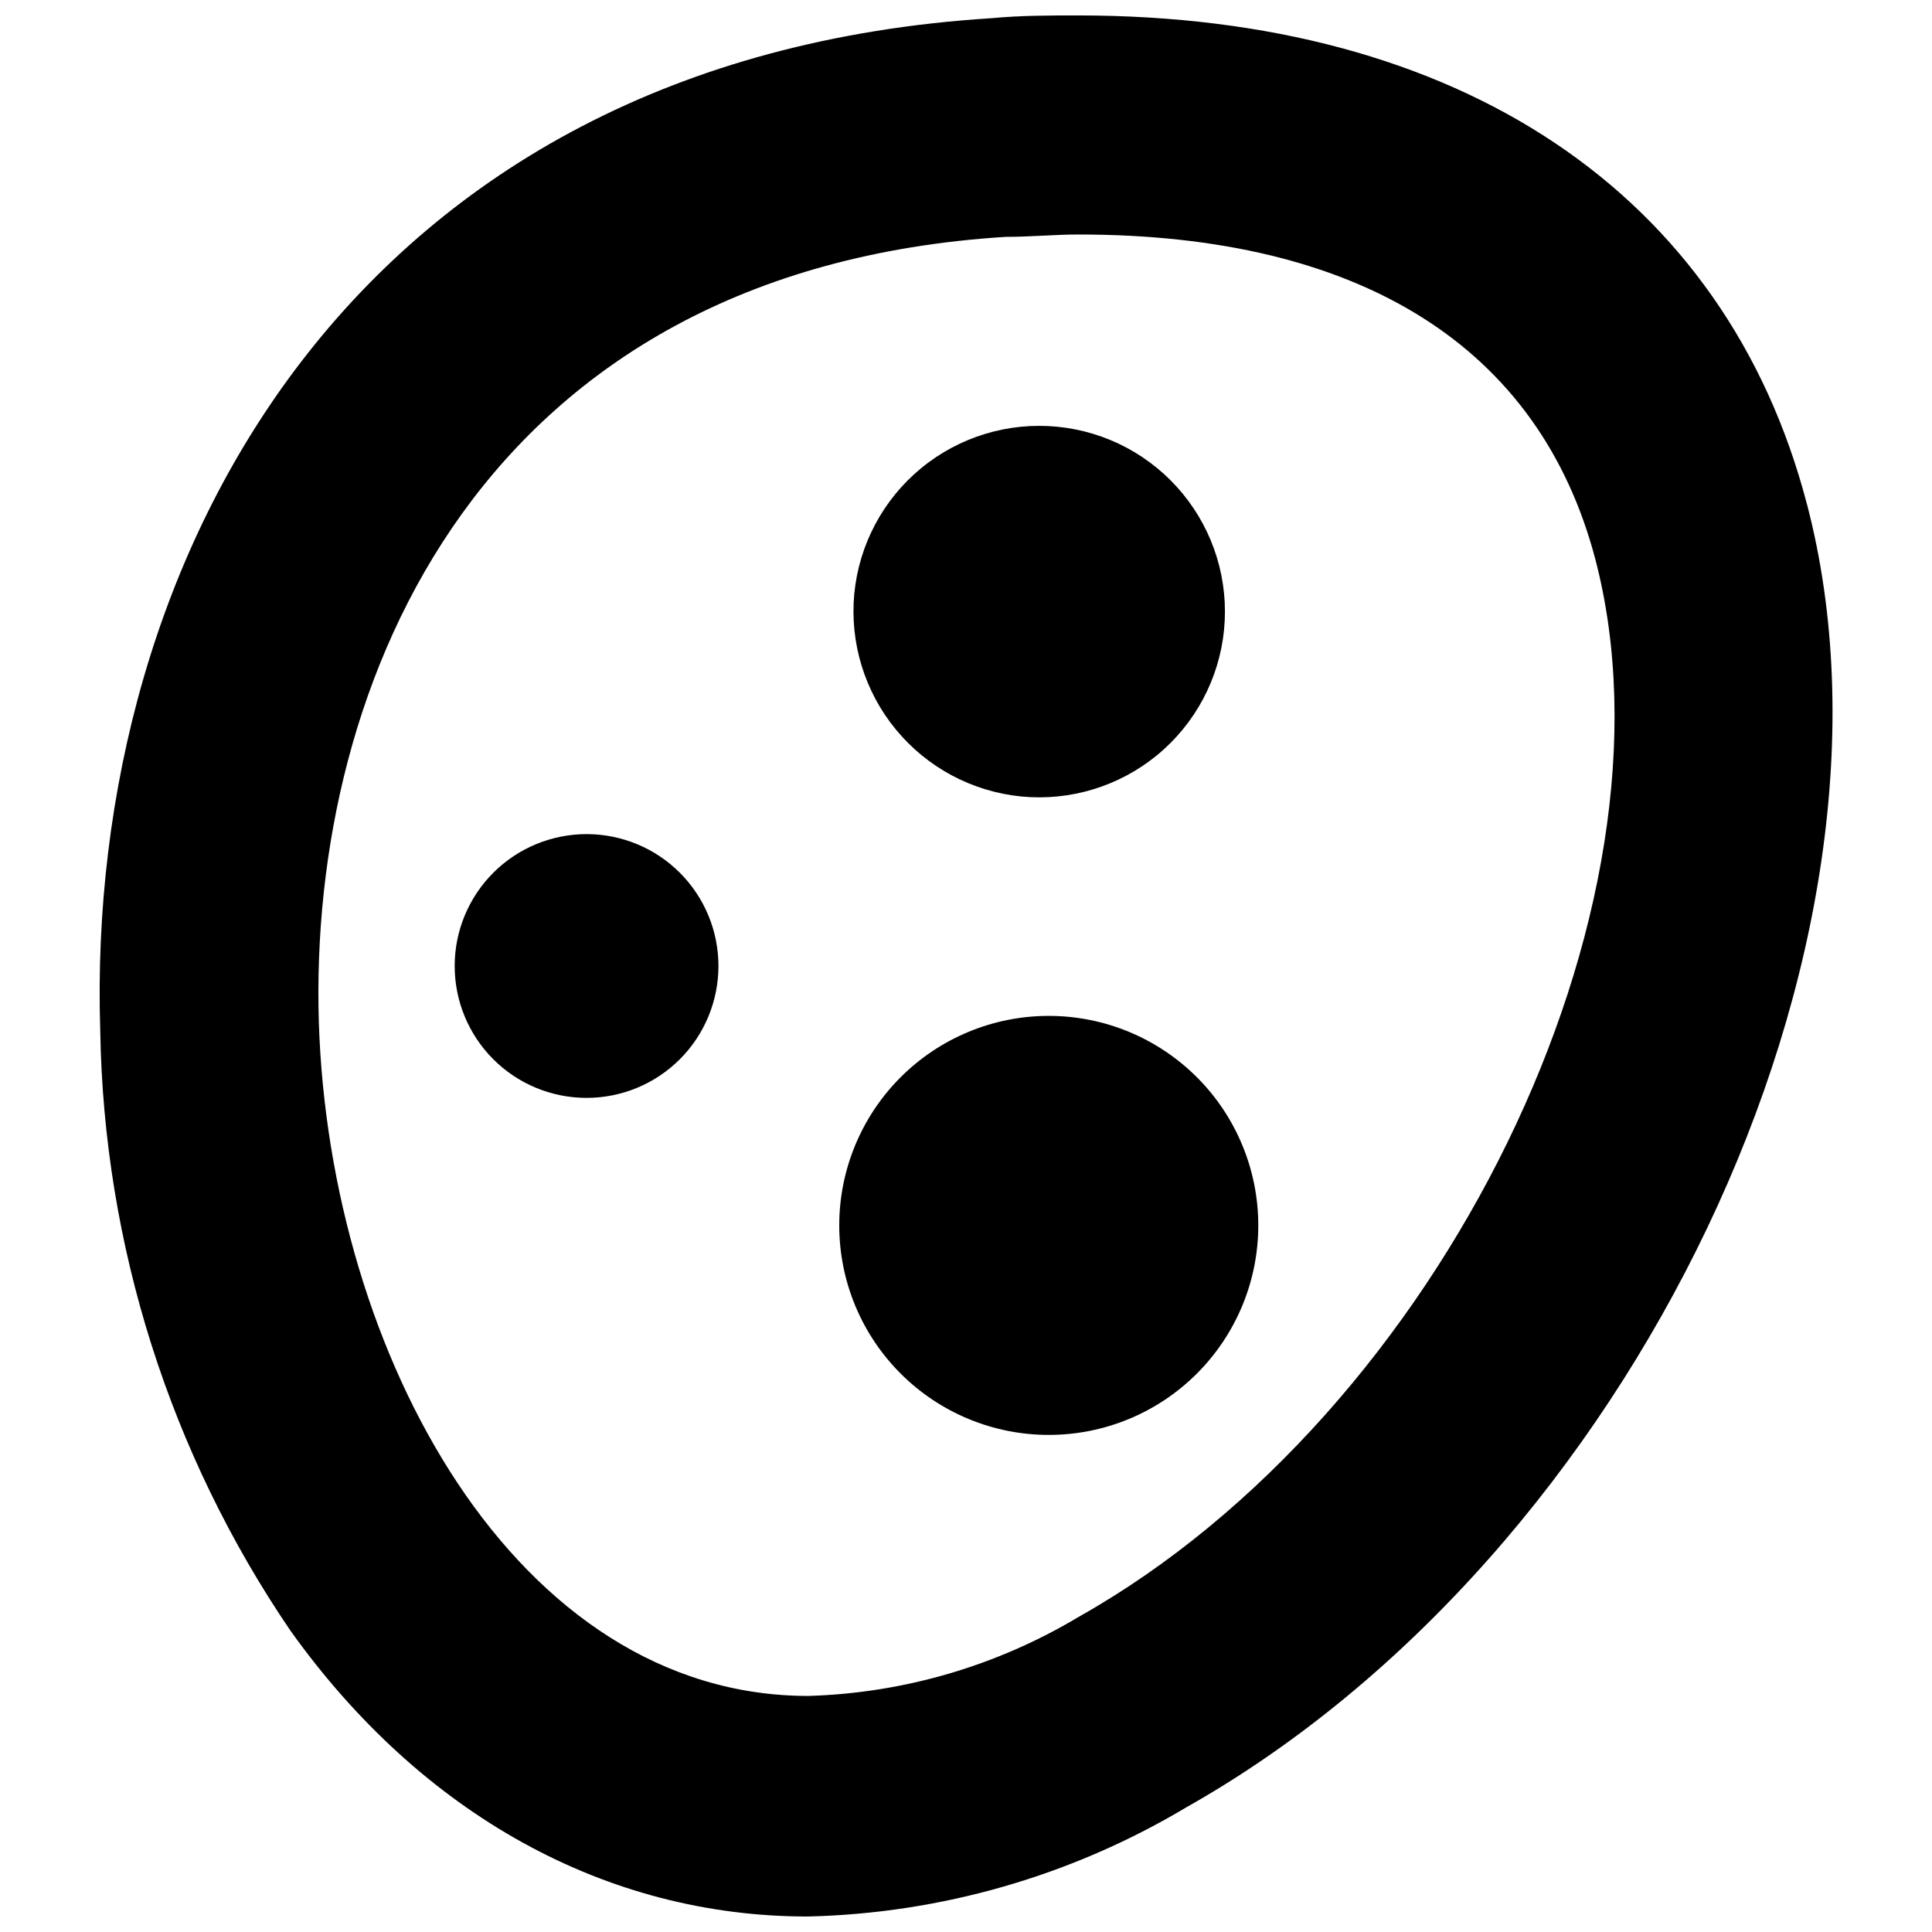 <?xml version="1.0" encoding="UTF-8"?>
<!-- Uploaded to: SVG Repo, www.svgrepo.com, Generator: SVG Repo Mixer Tools -->
<svg width="800px" height="800px" version="1.1" viewBox="144 144 512 512" xmlns="http://www.w3.org/2000/svg">
 <defs>
  <clipPath id="a">
   <path d="m170 148.09h460v503.81h-460z"/>
  </clipPath>
 </defs>
 <g clip-path="url(#a)">
  <path d="m622.83 277.51c-21.516-82.289-91.945-129.42-193.12-129.42-7.453 0-15.219 0-22.984 0.734-168.68 10.602-240.15 142.43-236.16 268.38 0.934 56.75 18.449 111.99 50.383 158.91 34.844 48.809 83.652 75.781 137.08 75.781 35.34-0.816 69.871-10.758 100.23-28.863 118.5-66.754 195.33-228.18 164.58-345.53zm-192.91 294.94c-21.707 13.016-46.391 20.242-71.691 20.992-77.672 0-126.9-90.789-129.73-178.43-2.832-90.477 43.141-199.53 182-208.24 6.613 0 13.121-0.629 19.312-0.629 74.836 0 122.17 29.809 136.97 86.066 24.246 92.68-40.832 226.19-136.87 280.25z"/>
 </g>
 <path d="m421.83 413.22c-14.723 0.027-28.828 5.898-39.219 16.324-10.395 10.426-16.219 24.551-16.203 39.27 0.02 14.723 5.883 28.832 16.301 39.23 10.418 10.398 24.539 16.234 39.258 16.223 14.723-0.008 28.836-5.859 39.238-16.273 10.406-10.41 16.254-24.527 16.254-39.25 0-14.742-5.867-28.883-16.301-39.297-10.438-10.418-24.586-16.254-39.328-16.227z"/>
 <path d="m299.55 365.05c-9.273-0.027-18.18 3.633-24.758 10.176-6.574 6.543-10.281 15.43-10.297 24.707-0.02 9.273 3.648 18.176 10.199 24.746 6.547 6.57 15.441 10.266 24.715 10.273 9.277 0.012 18.176-3.668 24.738-10.223 6.562-6.559 10.25-15.453 10.25-24.727 0-9.254-3.668-18.129-10.199-24.68-6.531-6.551-15.395-10.246-24.648-10.273z"/>
 <path d="m414.59 355.07c12.996 1.277 25.965-2.664 36.055-10.953 10.09-8.293 16.473-20.25 17.746-33.246 1.27-13-2.676-25.969-10.973-36.055-8.293-10.086-20.254-16.465-33.254-17.73-12.996-1.266-25.965 2.688-36.047 10.984-10.086 8.297-16.457 20.262-17.719 33.262-1.23 12.977 2.731 25.918 11.008 35.984 8.281 10.07 20.211 16.453 33.184 17.754z"/>
</svg>